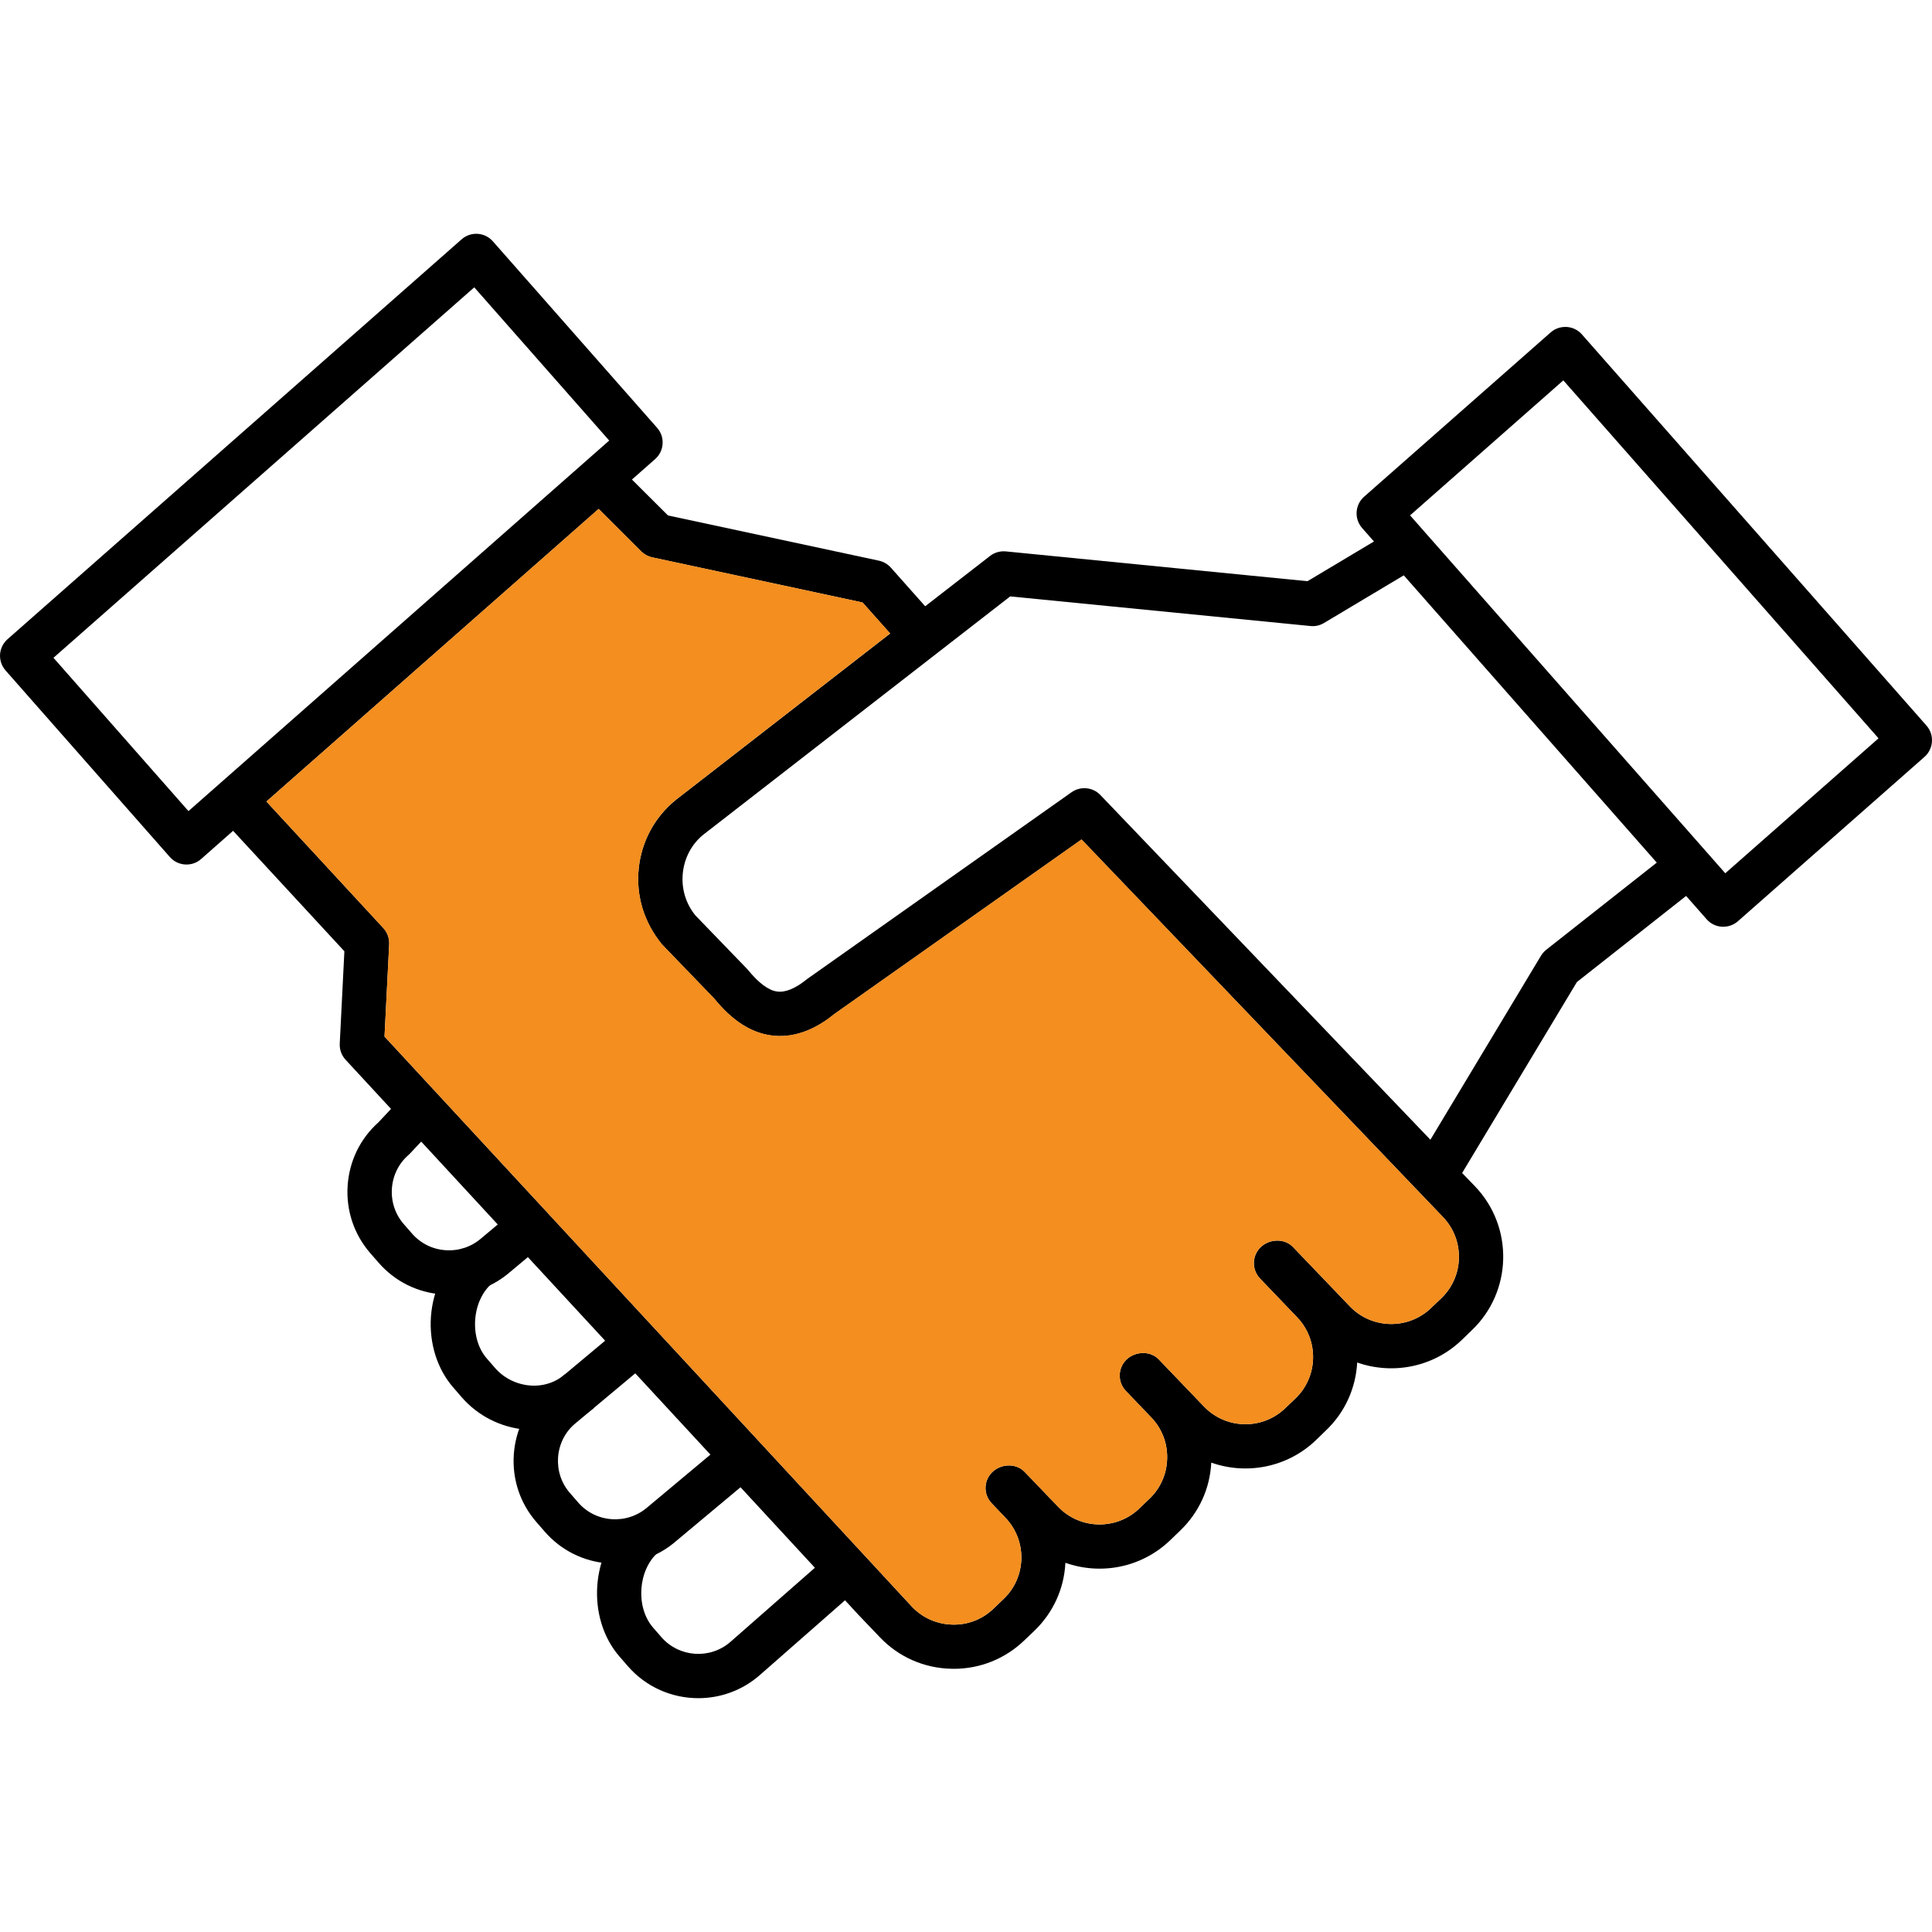 <svg width="40" height="40" viewBox="0 0 40 40" fill="none" xmlns="http://www.w3.org/2000/svg">
<g clip-path="url(#clip0_11_185)">
<path d="M14.458 35.159C13.918 35.159 13.38 34.935 12.999 34.496L12.826 34.297C12.132 33.498 12.227 32.137 13.026 31.442L13.629 32.136C13.208 32.502 13.154 33.274 13.52 33.696L13.692 33.894C14.058 34.315 14.7 34.361 15.122 33.994L17.221 32.152L17.826 32.842L15.726 34.685C15.36 35.004 14.907 35.159 14.458 35.159Z" fill="black"/>
<path d="M12.74 32.374C12.694 32.374 12.647 32.372 12.601 32.369C12.085 32.333 11.616 32.099 11.278 31.711L11.106 31.513C10.768 31.125 10.602 30.627 10.638 30.111C10.674 29.595 10.908 29.125 11.296 28.788L12.972 27.387L13.561 28.092L11.892 29.487C11.696 29.657 11.573 29.904 11.554 30.175C11.536 30.446 11.622 30.707 11.799 30.91L11.971 31.108C12.148 31.312 12.394 31.434 12.666 31.453C12.933 31.471 13.197 31.385 13.401 31.209L15.152 29.745L15.741 30.45L13.997 31.907C13.649 32.21 13.206 32.374 12.74 32.374Z" fill="black"/>
<path d="M11.058 29.607C10.999 29.607 10.939 29.604 10.879 29.599C10.364 29.552 9.894 29.314 9.557 28.926L9.385 28.727C9.052 28.345 8.884 27.811 8.922 27.262C8.961 26.714 9.202 26.208 9.584 25.875L10.187 26.569C9.987 26.742 9.859 27.019 9.838 27.326C9.817 27.634 9.904 27.925 10.078 28.125L10.251 28.324C10.428 28.528 10.687 28.659 10.961 28.684C11.234 28.709 11.496 28.627 11.695 28.454L12.297 29.147C11.953 29.447 11.518 29.607 11.058 29.607Z" fill="black"/>
<path d="M9.3 26.805C9.253 26.805 9.207 26.803 9.161 26.8C8.645 26.764 8.175 26.53 7.838 26.142L7.665 25.944C7.328 25.555 7.162 25.057 7.198 24.542C7.233 24.034 7.46 23.571 7.837 23.235L8.21 22.837L8.88 23.465L8.492 23.879C8.482 23.89 8.47 23.902 8.458 23.912C8.255 24.088 8.133 24.335 8.114 24.606C8.095 24.877 8.182 25.139 8.358 25.342L8.531 25.54C8.708 25.743 8.954 25.866 9.225 25.884C9.494 25.903 9.757 25.816 9.961 25.64L10.52 25.172L11.109 25.877L10.556 26.339C10.208 26.64 9.765 26.805 9.3 26.805Z" fill="black"/>
<path d="M19.363 12.784L18.676 13.393L18.429 13.115L17.858 12.474L13.505 11.54C13.419 11.522 13.34 11.479 13.277 11.418L12.394 10.537L12.089 10.233L12.737 9.584L13.084 9.929L13.83 10.672L18.197 11.608C18.292 11.629 18.379 11.679 18.444 11.752L19.155 12.552L19.363 12.784Z" fill="black"/>
<path d="M30.092 24.585L29.305 24.112L31.904 19.788C31.933 19.741 31.97 19.699 32.013 19.664L34.698 17.547L35.267 18.267L32.648 20.332L30.092 24.585Z" fill="black"/>
<path d="M30.474 27.54L30.263 27.744C29.669 28.313 28.827 28.465 28.099 28.209C28.072 28.724 27.856 29.231 27.454 29.614L27.243 29.819C26.648 30.387 25.806 30.539 25.078 30.282C25.051 30.82 24.823 31.317 24.434 31.69L24.223 31.893C23.628 32.461 22.786 32.614 22.058 32.356C22.031 32.895 21.803 33.391 21.415 33.764L21.201 33.968C20.808 34.344 20.293 34.551 19.746 34.551C19.731 34.551 19.715 34.551 19.7 34.55C19.136 34.539 18.611 34.309 18.223 33.904L17.773 33.433L17.494 33.131L16.871 32.458L15.331 30.791L14.708 30.116L13.151 28.432L12.528 27.757L10.928 26.026L10.304 25.35L8.72 23.635L8.096 22.959L7.156 21.942C7.071 21.851 7.028 21.73 7.034 21.608L7.13 19.695L4.826 17.201L4.348 16.683L5.023 16.06L5.516 16.595L7.936 19.214C8.02 19.305 8.063 19.426 8.058 19.548L7.961 21.461L18.886 33.271C19.105 33.499 19.4 33.628 19.72 33.636C20.037 33.645 20.341 33.526 20.568 33.307L20.78 33.104C21.255 32.65 21.27 31.895 20.816 31.423L20.533 31.125C20.445 31.034 20.398 30.91 20.405 30.782C20.413 30.656 20.471 30.538 20.569 30.456C20.755 30.301 21.047 30.299 21.214 30.474L21.907 31.196C22.361 31.67 23.115 31.686 23.588 31.232L23.8 31.029C24.029 30.81 24.158 30.514 24.165 30.196C24.173 29.877 24.056 29.575 23.836 29.347L23.309 28.797C23.221 28.706 23.176 28.58 23.183 28.453C23.191 28.326 23.251 28.207 23.348 28.126C23.534 27.973 23.826 27.971 23.992 28.146L24.927 29.121C25.381 29.595 26.135 29.611 26.608 29.157L26.821 28.954C27.294 28.5 27.31 27.746 26.856 27.273L26.087 26.47C26 26.378 25.954 26.255 25.961 26.129C25.967 26.003 26.026 25.884 26.122 25.803C26.308 25.645 26.602 25.643 26.77 25.818L27.946 27.046C28.4 27.52 29.154 27.536 29.628 27.082L29.841 26.879C30.314 26.425 30.329 25.671 29.876 25.198L22.392 17.381L17.267 21C16.843 21.346 16.395 21.5 15.959 21.437C15.539 21.377 15.156 21.128 14.786 20.674L13.708 19.556C13.328 19.093 13.166 18.543 13.224 17.981C13.281 17.421 13.554 16.918 13.989 16.563L18.43 13.116L19.155 12.552L20.497 11.511C20.59 11.438 20.709 11.405 20.823 11.416L27.07 12.033L28.446 11.211L28.823 10.986L29.293 11.774L29.063 11.912L27.411 12.899C27.326 12.95 27.228 12.972 27.13 12.961L20.915 12.348L14.559 17.283C14.323 17.475 14.169 17.759 14.137 18.077C14.104 18.393 14.196 18.704 14.395 18.95L15.473 20.066C15.711 20.358 15.91 20.503 16.087 20.528C16.26 20.553 16.47 20.466 16.713 20.268L22.186 16.402C22.371 16.272 22.625 16.296 22.781 16.459L29.614 23.596L30.271 24.285L30.538 24.561C31.342 25.4 31.313 26.738 30.474 27.54Z" fill="black"/>
<path d="M13.606 8.859L10.204 4.996C10.036 4.806 9.747 4.787 9.557 4.955L0.156 13.234C0.065 13.314 0.009 13.427 0.001 13.549C-0.006 13.671 0.035 13.79 0.116 13.882L3.517 17.744C3.607 17.847 3.734 17.899 3.861 17.899C3.969 17.899 4.077 17.862 4.164 17.785L4.826 17.201L5.516 16.594L12.395 10.536L13.084 9.928L13.564 9.505C13.655 9.425 13.711 9.312 13.718 9.19C13.727 9.069 13.686 8.95 13.606 8.859ZM3.902 16.793L1.107 13.619L9.819 5.949L12.613 9.121L3.902 16.793Z" fill="black"/>
<path d="M29.84 26.878L29.627 27.081C29.152 27.535 28.399 27.519 27.946 27.045L26.769 25.817C26.601 25.642 26.306 25.644 26.121 25.802C26.025 25.884 25.966 26.002 25.96 26.128C25.954 26.254 26 26.378 26.086 26.469L26.856 27.272C27.309 27.745 27.294 28.499 26.821 28.953L26.608 29.156C26.134 29.61 25.38 29.594 24.926 29.12L23.991 28.145C23.825 27.971 23.532 27.972 23.348 28.126C23.25 28.206 23.19 28.326 23.183 28.452C23.175 28.579 23.221 28.704 23.309 28.796L23.836 29.346C24.054 29.574 24.171 29.876 24.164 30.195C24.157 30.512 24.028 30.809 23.799 31.028L23.587 31.231C23.114 31.685 22.36 31.669 21.906 31.195L21.213 30.473C21.046 30.299 20.753 30.3 20.568 30.455C20.471 30.537 20.412 30.655 20.404 30.781C20.397 30.909 20.444 31.032 20.532 31.124L20.816 31.422C21.269 31.895 21.254 32.649 20.779 33.103L20.567 33.306C20.34 33.525 20.037 33.644 19.719 33.635C19.4 33.627 19.104 33.499 18.886 33.27L7.961 21.46L8.057 19.547C8.063 19.425 8.019 19.304 7.935 19.213L5.516 16.594L12.394 10.536L13.278 11.417C13.341 11.478 13.42 11.522 13.506 11.539L17.858 12.473L18.43 13.114L13.99 16.561C13.554 16.915 13.283 17.418 13.224 17.979C13.167 18.541 13.329 19.091 13.708 19.554L14.787 20.672C15.156 21.126 15.539 21.375 15.959 21.435C16.395 21.497 16.844 21.344 17.267 20.998L22.392 17.379L29.875 25.197C30.329 25.67 30.313 26.424 29.84 26.878Z" fill="#F38E1F"/>
<path d="M35.679 19.187C35.669 19.187 35.659 19.187 35.649 19.187C35.528 19.179 35.414 19.124 35.334 19.032L28.201 10.932C28.034 10.742 28.052 10.452 28.242 10.284L32.104 6.883C32.196 6.802 32.312 6.763 32.437 6.769C32.558 6.777 32.672 6.832 32.752 6.924L39.886 15.023C40.053 15.213 40.034 15.504 39.844 15.671L35.983 19.072C35.898 19.147 35.791 19.187 35.679 19.187ZM29.194 10.67L35.72 18.08L38.893 15.286L32.367 7.875L29.194 10.67Z" fill="black"/>
</g>
<defs>
<clipPath id="clip0_11_185">
<rect width="40" height="40" fill="white"/>
</clipPath>
</defs>
</svg>
